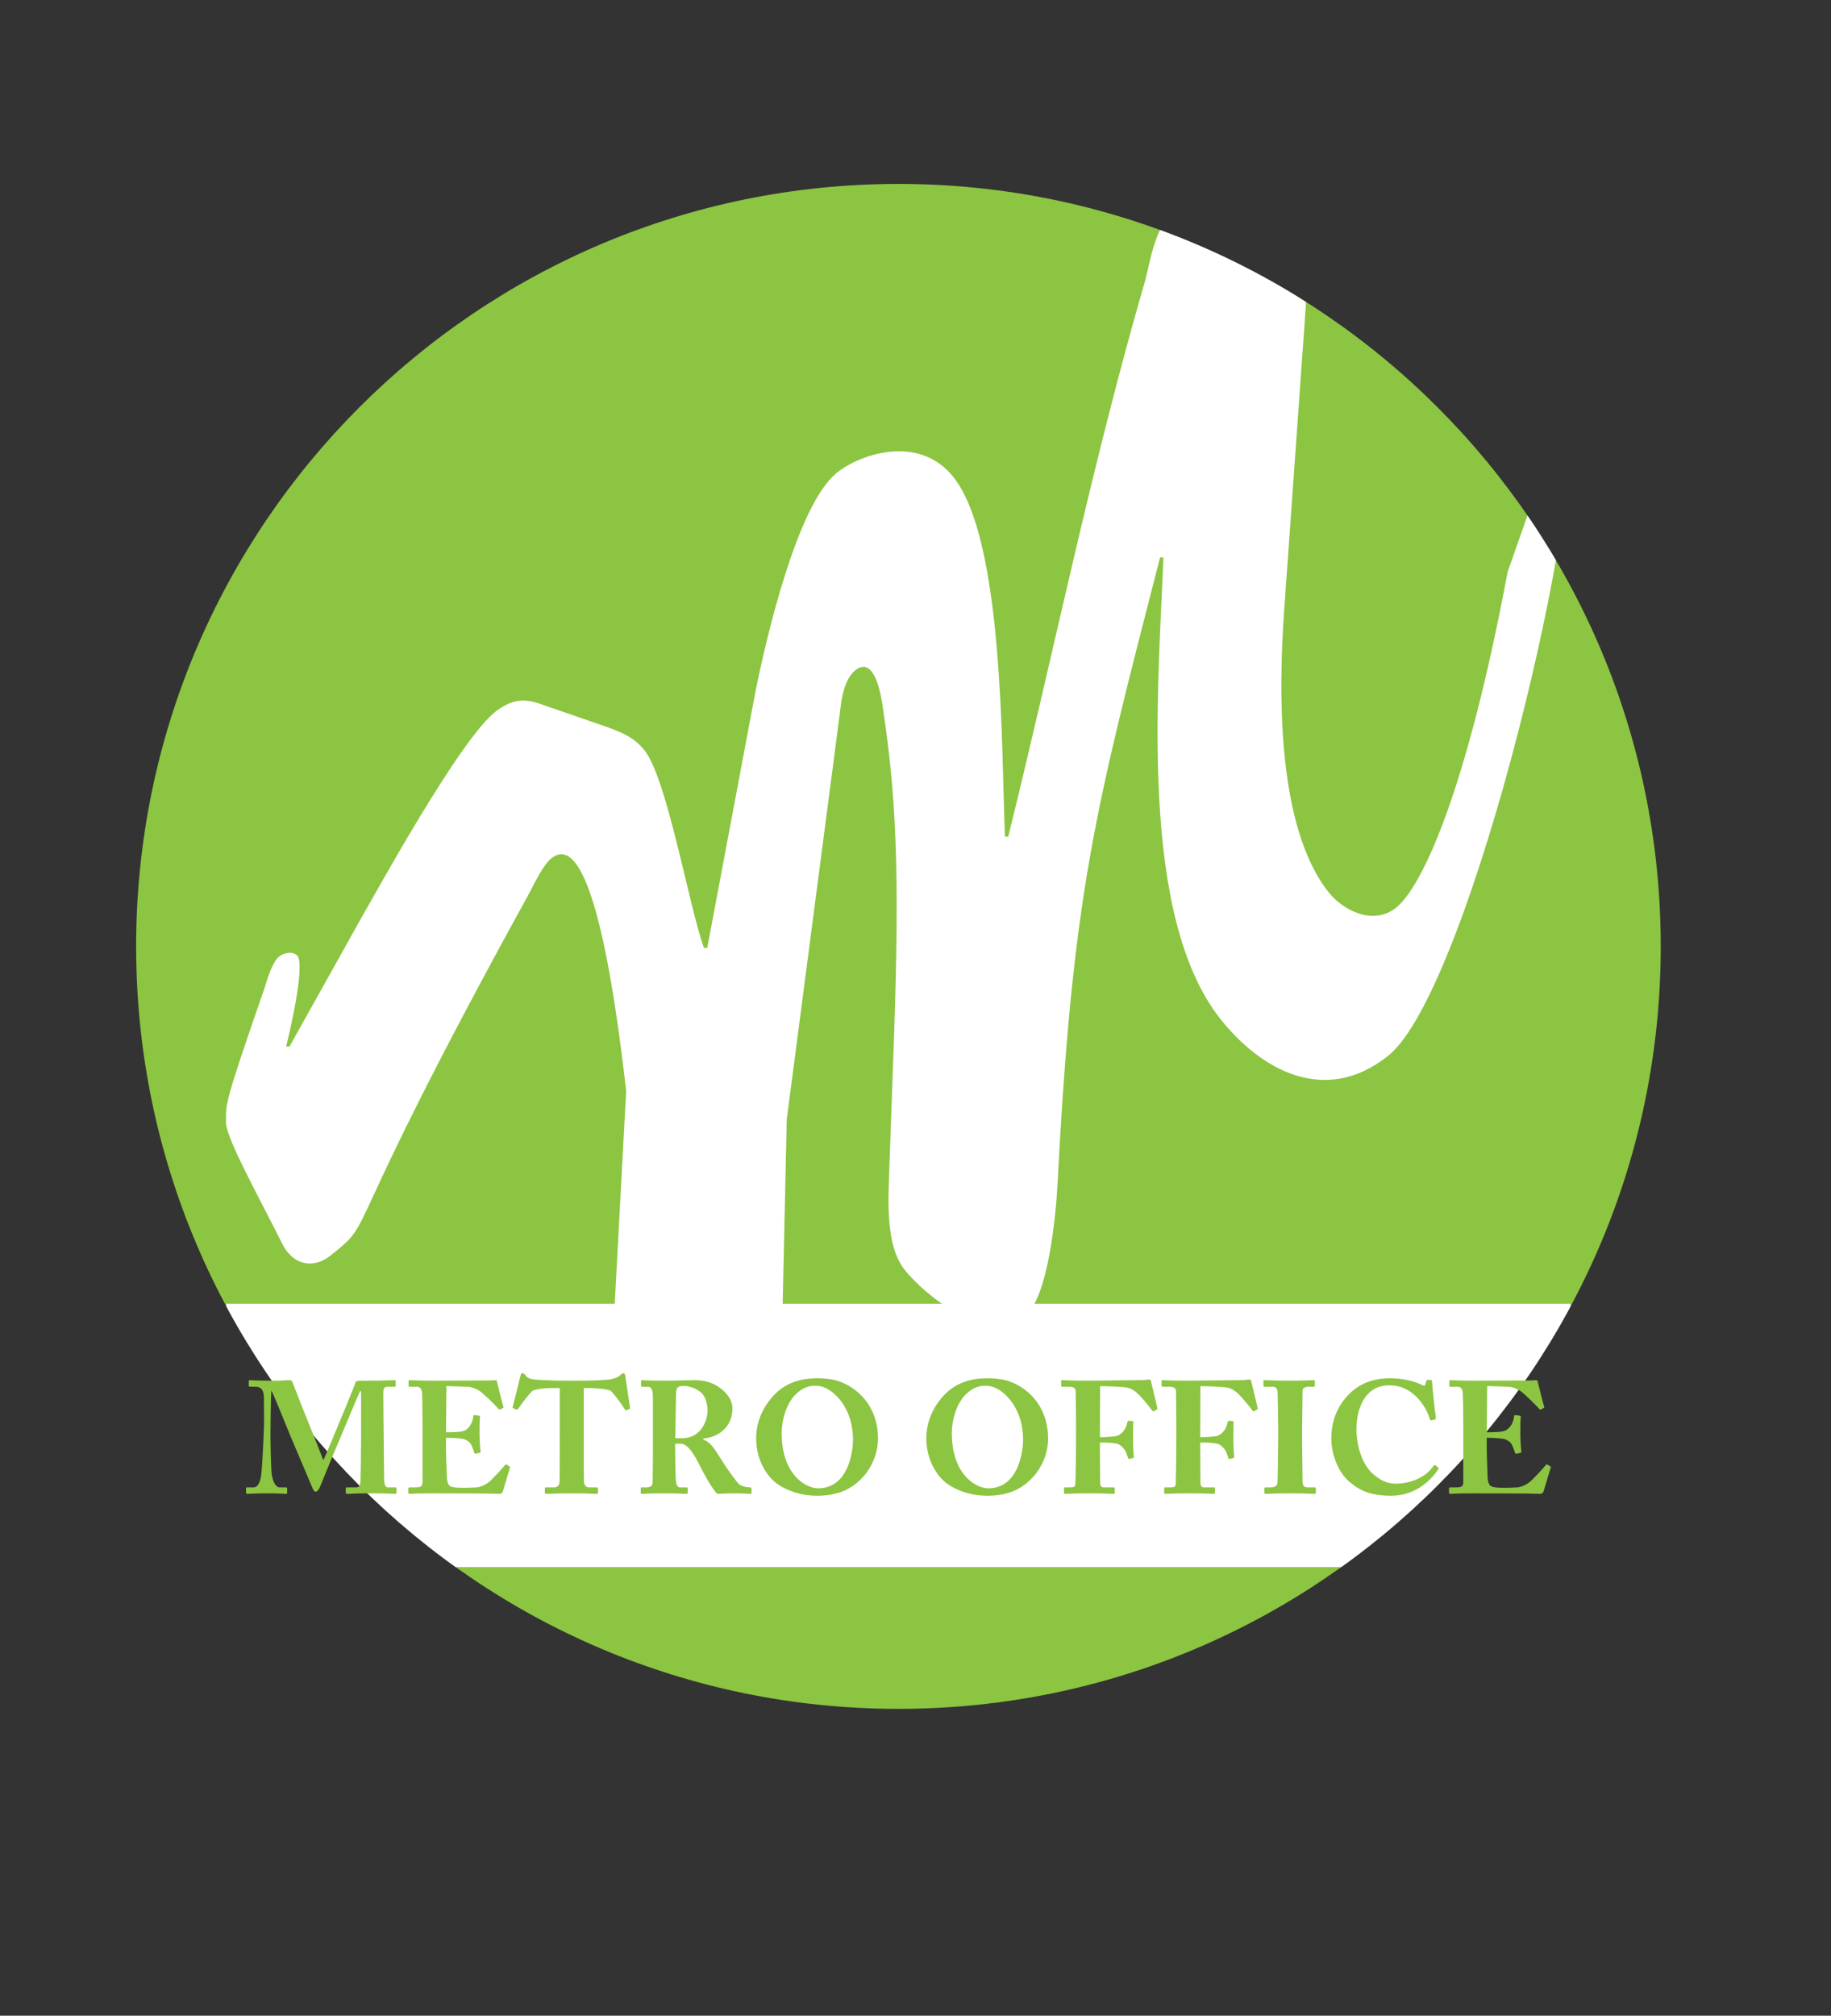 <?xml version="1.0" encoding="utf-8"?>
<!-- Generator: Adobe Illustrator 16.0.0, SVG Export Plug-In . SVG Version: 6.00 Build 0)  -->
<!DOCTYPE svg PUBLIC "-//W3C//DTD SVG 1.1//EN" "http://www.w3.org/Graphics/SVG/1.1/DTD/svg11.dtd">
<svg version="1.1" id="Layer_1" xmlns="http://www.w3.org/2000/svg" xmlns:xlink="http://www.w3.org/1999/xlink" x="0px" y="0px"
	 width="460.053px" height="506.348px" viewBox="0 0 460.053 506.348" enable-background="new 0 0 460.053 506.348"
	 xml:space="preserve">
<rect x="0" y="0" width="460.053" height="506.348" fill="#333333" stroke="none"/>
<g>
	<path fill="#8CC541" d="M417.273,237.737c0,105.748-85.728,191.537-191.534,191.537c-105.779,0-191.535-85.789-191.535-191.537
		c0-105.791,85.756-191.534,191.535-191.534C331.546,46.203,417.273,131.946,417.273,237.737z"/>
	<g>
		<defs>
			<path id="SVGID_1_" d="M417.273,237.737c0,105.748-85.728,191.537-191.534,191.537c-105.779,0-191.535-85.789-191.535-191.537
				c0-105.791,85.756-191.534,191.535-191.534C331.546,46.203,417.273,131.946,417.273,237.737z"/>
		</defs>
		<clipPath id="SVGID_2_">
			<use xlink:href="#SVGID_1_"  overflow="visible"/>
		</clipPath>
		<rect x="56.859" y="327.504" clip-path="url(#SVGID_2_)" fill="#FFFFFF" width="337.768" height="66.156"/>
	</g>
	<g>
		<defs>
			<path id="SVGID_3_" d="M417.273,237.737c0,105.748-85.728,191.537-191.534,191.537c-105.779,0-191.535-85.789-191.535-191.537
				c0-105.791,85.756-191.534,191.535-191.534C331.546,46.203,417.273,131.946,417.273,237.737z"/>
		</defs>
		<clipPath id="SVGID_4_">
			<use xlink:href="#SVGID_3_"  overflow="visible"/>
		</clipPath>
		<path clip-path="url(#SVGID_4_)" fill="#FFFFFF" d="M224.58,261.919c1.614-44.652,0.396-63.07-2.717-83.902
			c-1.393-10.188-4.243-11.789-6.906-9.695c-2.901,2.318-3.567,7.452-3.897,10.504l-13.384,102.365l-1.602,72.5
			c-0.156,8.243,0.321,21.277-7.406,27.428c-10.168,8.037-28.582-5.204-36.566-9.814l5.224-97.251
			c-6.913-60.827-14.694-61.681-18.792-58.435c-1.946,1.527-4.208,6.137-5.448,8.561c-49.771,90.32-37.827,81.522-50.173,91.323
			c-3.862,3.066-9.233,2.754-12.159-3.397c-6.854-13.603-14.356-27.039-13.969-30.54c0.105-4.31-0.985-2.724,9.713-33.429
			c0.523-1.839,1.944-6.523,3.636-7.869c1.212-0.944,3.59-1.424,4.639-0.121c1.017,1.286,0.717,7.872-2.866,22.716l0.816,0.058
			l18.403-32.948c2.052-3.381,24.661-44.98,33.698-51.46c5.979-4.383,9.353-2.109,14.711-0.374l13.003,4.489
			c3.92,1.452,6.854,2.664,9.427,5.895c5.673,7.153,11.209,39.429,14.889,49.544l0.847,0.077l12.01-63.867
			c2.923-14.692,10.621-47.238,20.35-55.335c5.16-4.443,20.583-10.353,29.509,0.928c12.726,15.997,12.014,68.758,12.929,90.277
			l0.822,0.046c11.534-46.568,20.636-92.221,34.457-139.882c1.254-4.894,2.485-13.287,6.858-16.729
			c6.506-5.206,27.846,0.794,31.457,5.356c3.427,4.311,1.953,17.838,1.619,23.39l-5.028,70.657
			c-1.505,20.95-1.887,54.768,11.178,71.197c3.427,4.34,11.063,8.471,16.879,3.86c6.774-5.387,17.917-30.076,28.053-84.349
			l15.154-43.064c6.031,19.542-24.405,148.124-45.208,164.628c-15.973,12.688-32.126,3.293-42.068-9.247
			c-20.613-25.963-15.655-82.809-14.357-115.953l-0.836-0.031c-16.387,63.79-21.956,84.111-25.757,157.313
			c-0.365,6.987-2.19,28.549-8.243,33.353c-9.428,7.468-25.185-5.401-30.151-11.686c-4.816-6.044-4.159-17.134-3.903-24.764
			L224.58,261.919z"/>
	</g>
	<path fill="#8CC541" d="M68.217,369.896c0.136,1.483,0.77,3.739,2.089,3.739h1.568c0.246,0,0.277,0.105,0.277,0.286v1.064
		c0,0.149-0.031,0.282-0.358,0.282c-0.442,0-1.526-0.133-4.452-0.133c-3.398,0-4.788,0.133-5.156,0.133
		c-0.312,0-0.365-0.063-0.365-0.374v-1.034c0-0.119,0.053-0.225,0.246-0.225h1.654c1.271,0,1.751-1.869,1.907-3.109
		c0.367-2.859,0.719-12.317,0.719-13.048l-0.031-6.105c0-1.844-0.405-3.026-2.2-3.026h-1.333c-0.23,0-0.284-0.133-0.284-0.3v-1.117
		c0-0.093,0.053-0.229,0.284-0.229c0.412,0,1.482,0.136,6.203,0.136c1.885,0,3.134-0.136,3.601-0.136c0.412,0,0.717,0.03,0.97,0.66
		c2.56,6.822,5.433,13.47,7.669,19.452c0.451-0.748,3.486-8.2,3.733-8.754c0.167-0.4,4.161-9.951,4.355-10.773
		c0.136-0.449,0.644-0.449,1.841-0.449c6.24,0,7.602-0.136,8.052-0.136c0.178,0,0.225,0.136,0.225,0.36v0.929
		c0,0.224-0.046,0.356-0.314,0.356h-1.767c-0.928,0-1.034,0.708-1.034,1.557c0,0.603,0.046,10.417,0.09,11.271
		c0,0.822,0.105,9.576,0.105,10.294c0,1.526,0.374,2.168,0.928,2.168h1.914c0.255,0,0.277,0.105,0.277,0.286v0.973
		c0,0.241-0.022,0.374-0.352,0.374c-0.479,0-1.197-0.133-5.925-0.133c-4.078,0-5.64,0.133-6.166,0.133
		c-0.275,0-0.306-0.133-0.306-0.374v-0.973c0-0.225,0.031-0.286,0.306-0.286h2.261c0.658,0,1.034-0.255,1.122-1.359
		c0.016-0.51,0.15-7.781,0.15-10.579v-12.212h-0.238c-0.407,0.704-4.896,11.583-5.613,13.215c-0.838,1.839-4.392,10.712-4.595,11.09
		c-0.209,0.313-0.477,0.924-0.957,0.924c-0.284,0-0.508-0.269-0.717-0.717c-0.136-0.3-5.402-12.691-5.688-13.408
		c-0.717-1.856-4.408-10.817-4.713-11.283c-0.165,0.554-0.246,10.672-0.246,11.151C67.956,360.949,67.986,366.382,68.217,369.896z
		 M112.053,359.797c1.848,0,3.598-0.088,4.084-0.237c0.682-0.137,1.234-0.484,1.832-1.228c0.436-0.599,0.928-1.72,0.928-2.473
		c0-0.299,0.112-0.374,0.33-0.374l1.078,0.119c0.181,0.079,0.35,0.093,0.314,0.33c-0.134,0.678-0.134,2.771-0.134,4.161
		c0,1.795,0.169,3.727,0.246,4.549c0.035,0.269-0.112,0.299-0.308,0.343l-0.972,0.181c-0.149,0.044-0.224-0.018-0.312-0.299
		c-0.165-0.66-0.572-1.57-0.803-2.05c-0.439-0.762-1.414-1.271-2.199-1.391c-1.091-0.149-2.327-0.255-4.084-0.255v2.424
		c0,2.138,0.202,6.044,0.202,6.734c0,2.095,0.442,2.812,0.95,3.049c0.605,0.255,1.386,0.36,3.374,0.36
		c0.682,0,2.365-0.044,3.203-0.105c0.794-0.088,1.997-0.492,3.037-1.315c1.047-0.853,3.277-3.338,4.069-4.293
		c0.172-0.167,0.284-0.193,0.42-0.123l0.658,0.422c0.171,0.062,0.211,0.163,0.171,0.326l-1.801,6.004
		c-0.112,0.361-0.39,0.612-0.885,0.612c-0.193,0-1.062-0.063-3.636-0.089c-2.588,0-6.838-0.044-13.766-0.044
		c-1.467,0-2.589,0.044-3.405,0.044c-0.83,0.026-1.355,0.089-1.711,0.089c-0.286,0-0.361-0.133-0.361-0.436v-0.836
		c0-0.256,0.119-0.361,0.405-0.361h1.212c1.81,0,1.975-0.299,1.975-1.688v-13.396c0-3.321-0.075-8.257-0.105-8.648
		c-0.163-1.271-0.583-1.557-1.646-1.557h-1.563c-0.158,0-0.203-0.133-0.203-0.388v-0.985c0-0.137,0.044-0.272,0.286-0.272
		c0.882,0,2.288,0.136,5.923,0.136l14.037-0.057c0.657,0,1.407-0.079,1.602-0.079c0.202,0,0.281,0.079,0.314,0.181
		c0.162,0.585,1.48,6.062,1.658,6.448c0.068,0.198,0.068,0.286-0.132,0.392l-0.638,0.33c-0.156,0.088-0.367,0.044-0.479-0.149
		c-0.2-0.33-3.79-3.92-4.733-4.505c-0.832-0.523-1.947-1.003-3.038-1.051l-5.277-0.163L112.053,359.797z M140.64,348.681h-1.376
		c-1.27,0-3.689,0.03-5.356,0.625c-0.882,0.646-2.648,3.07-3.666,4.504c-0.105,0.211-0.225,0.33-0.372,0.286l-0.899-0.299
		c-0.165-0.075-0.193-0.269-0.165-0.374c0.457-1.693,1.772-6.959,1.946-7.769c0.104-0.537,0.313-0.687,0.574-0.687
		c0.302,0,0.413,0.149,0.772,0.616c0.433,0.567,1.196,0.897,2.647,0.998c2.125,0.119,3.801,0.255,7.945,0.255h2.318
		c4.372,0,6.099-0.149,7.766-0.255c0.878-0.044,2.455-0.523,2.935-0.998c0.402-0.423,0.636-0.616,0.928-0.616
		c0.277,0,0.39,0.149,0.456,0.643c0.127,0.871,0.891,5.837,1.205,7.962c0.046,0.149-0.037,0.33-0.149,0.374l-0.838,0.313
		c-0.163,0.03-0.24-0.075-0.396-0.356c-0.891-1.438-2.448-3.52-3.442-4.505c-1.01-0.567-4.577-0.717-5.483-0.717h-1.317v10.967
		c0,0.585,0,11.776,0.024,12.388c0.081,0.989,0.409,1.601,1.368,1.601h1.795c0.36,0,0.396,0.105,0.396,0.374v0.959
		c0,0.167-0.035,0.3-0.396,0.3c-0.396,0-1.667-0.133-6.121-0.133c-4.234,0-5.924,0.133-6.472,0.133c-0.327,0-0.373-0.15-0.373-0.479
		v-0.779c0-0.269,0.046-0.374,0.292-0.374h2.035c0.794,0,1.288-0.492,1.361-1.209c0.059-0.854,0.059-13.153,0.059-13.875V348.681z
		 M164.059,356.938c0-2.947,0-5.521-0.029-6.581c-0.044-1.319-0.569-2.01-1.124-2.01h-1.601c-0.194,0-0.238-0.133-0.238-0.3v-1.073
		c0-0.193,0.044-0.272,0.238-0.272c0.352,0,1.601,0.136,5.965,0.136c2.234,0,5.754-0.136,7.412-0.136c3.1,0,5.424,1.108,7.08,2.635
		c1.437,1.333,2.266,2.891,2.266,4.355c0,5.085-3.794,7.377-7.324,7.676v0.299c1.258,0.392,1.885,1.153,2.648,2.125
		c0.51,0.629,2.723,4.205,3.053,4.685c0.225,0.344,2.396,3.396,3.187,4.294c0.48,0.537,2,0.866,2.919,0.866
		c0.284,0,0.314,0.154,0.314,0.3v0.959c0,0.241-0.03,0.374-0.314,0.374c-0.33,0-1.361-0.133-4.43-0.133
		c-1.166,0-2.663,0.07-3.801,0.133c-1.212-0.897-3.682-5.565-4.368-6.942c-1.361-2.709-3.009-5.67-4.925-5.67h-1.346v2.032
		c0,2.367,0.104,6.854,0.181,7.377c0.088,0.823,0.411,1.57,1.003,1.57h1.645c0.284,0,0.328,0.105,0.328,0.3v0.959
		c0,0.285-0.044,0.374-0.657,0.374c-0.038,0-1.032-0.133-5.222-0.133c-4.25,0-5.178,0.133-5.613,0.133
		c-0.313,0-0.313-0.133-0.313-0.405v-0.928c0-0.194,0-0.3,0.187-0.3h1.219c0.882,0,1.588-0.299,1.588-1.284
		c0.073-3.964,0.073-7.738,0.073-11.521V356.938z M169.669,361.279c0.764,0.026,1.245,0.026,1.595,0.026
		c5.29,0,6.518-5.041,6.518-6.911c0-1.856-0.63-3.62-1.512-4.491c-1.436-1.271-3.246-1.746-4.438-1.746
		c-0.68,0-1.203,0.057-1.518,0.343c-0.239,0.181-0.358,0.599-0.448,1.073L169.669,361.279z M195.872,373.144
		c-2.845-1.72-5.882-6.031-5.882-11.864c0-2.455,0.645-6.242,3.732-9.981c3.511-4.298,8.028-5.072,11.629-5.072
		c3.33,0,6.411,0.506,9.764,3.159c3.037,2.393,5.492,6.431,5.492,11.97c0,2.898-0.929,5.951-2.993,8.754
		c-2.611,3.229-6.016,5.626-12.347,5.626C202.515,375.734,199.037,375.118,195.872,373.144z M214.323,361.666
		c0-8.767-5.754-13.558-9.121-13.558c-0.816,0-2.807-0.224-5.246,2.139c-2.357,2.261-3.561,6.466-3.561,9.73
		c0,10.263,5.879,13.883,9.202,13.883C213.006,373.86,214.323,364.943,214.323,361.666z M238.621,373.144
		c-2.851-1.72-5.877-6.031-5.877-11.864c0-2.455,0.634-6.242,3.722-9.981c3.52-4.298,8.037-5.072,11.631-5.072
		c3.334,0,6.4,0.506,9.771,3.159c3.035,2.393,5.477,6.431,5.477,11.97c0,2.898-0.915,5.951-2.996,8.754
		c-2.604,3.229-5.995,5.626-12.344,5.626C245.269,375.734,241.779,375.118,238.621,373.144z M257.058,361.666
		c0-8.767-5.745-13.558-9.11-13.558c-0.81,0-2.803-0.224-5.253,2.139c-2.357,2.261-3.545,6.466-3.545,9.73
		c0,10.263,5.877,13.883,9.193,13.883C255.755,373.86,257.058,364.943,257.058,361.666z M276.36,361.024
		c1.566,0,3.202-0.119,3.963-0.256c0.665-0.074,1.439-0.598,2.081-1.42c0.436-0.572,0.722-1.421,0.871-2.112
		c0.044-0.211,0.181-0.33,0.325-0.33l0.915,0.08c0.181,0,0.247,0.118,0.247,0.281c-0.066,0.66-0.066,4.012-0.066,4.566
		c0,1.434,0.088,3.334,0.181,4.156c0,0.168-0.093,0.269-0.286,0.3l-0.862,0.211c-0.172,0.03-0.272-0.075-0.316-0.343
		c-0.093-0.286-0.541-1.514-0.774-1.905c-0.479-0.655-1.231-1.39-1.967-1.597c-1.271-0.242-2.665-0.286-4.311-0.286v1.526
		c0,1.214,0.048,7.932,0.048,8.455c0,1.061,0.396,1.284,0.938,1.284h2.375c0.229,0,0.353,0.062,0.353,0.225v1.108
		c0,0.211-0.062,0.3-0.309,0.3c-0.396,0-1.997-0.133-6.172-0.133c-3.924,0-5.433,0.133-6.044,0.133
		c-0.149,0-0.224-0.089-0.224-0.374v-1.061c0-0.167,0.118-0.198,0.281-0.198h1.395c0.836,0,1.152-0.162,1.196-0.822
		c0.044-0.778,0.163-5.833,0.163-12.718v-2.784c0-1.795-0.088-7.408-0.088-7.826c0-0.748-0.555-1.139-1.633-1.139h-1.641
		c-0.246,0-0.374-0.089-0.374-0.238v-1.179c0-0.149,0.128-0.229,0.295-0.229c0.431,0,1.958,0.136,6.836,0.136
		c0.572,0,11.09-0.136,13.004-0.136c0.884,0,1.764-0.163,2.089-0.163c0.194,0,0.309,0.242,0.396,0.673l1.557,6.511
		c0.04,0.181,0,0.299-0.114,0.33l-0.792,0.462c-0.22,0.075-0.294,0-0.576-0.418c-0.515-0.673-1.482-1.944-3.114-3.682
		c-0.717-0.792-1.813-1.54-2.749-1.782c-1.017-0.285-5.262-0.418-7.048-0.418c0,0.523-0.048,8.499-0.048,10.923V361.024z
		 M301.566,361.024c1.558,0,3.202-0.119,3.95-0.256c0.682-0.074,1.452-0.598,2.09-1.42c0.431-0.572,0.717-1.421,0.871-2.112
		c0.048-0.211,0.158-0.33,0.325-0.33l0.929,0.08c0.153,0,0.237,0.118,0.237,0.281c-0.084,0.66-0.084,4.012-0.084,4.566
		c0,1.434,0.128,3.334,0.198,4.156c0,0.168-0.07,0.269-0.286,0.3l-0.875,0.211c-0.158,0.03-0.286-0.075-0.308-0.343
		c-0.089-0.286-0.533-1.514-0.771-1.905c-0.475-0.655-1.231-1.39-1.957-1.597c-1.289-0.242-2.697-0.286-4.32-0.286v1.526
		c0,1.214,0.044,7.932,0.044,8.455c0,1.061,0.392,1.284,0.95,1.284h2.358c0.246,0,0.355,0.062,0.355,0.225v1.108
		c0,0.211-0.079,0.3-0.316,0.3c-0.4,0-1.988-0.133-6.167-0.133c-3.911,0-5.446,0.133-6.031,0.133c-0.163,0-0.242-0.089-0.242-0.374
		v-1.061c0-0.167,0.123-0.198,0.272-0.198h1.408c0.84,0,1.17-0.162,1.201-0.822c0.039-0.778,0.158-5.833,0.158-12.718v-2.784
		c0-1.795-0.079-7.408-0.079-7.826c0-0.748-0.563-1.139-1.628-1.139h-1.641c-0.246,0-0.361-0.089-0.361-0.238v-1.179
		c0-0.149,0.115-0.229,0.282-0.229c0.431,0,1.953,0.136,6.831,0.136c0.563,0,11.082-0.136,13.004-0.136
		c0.88,0,1.772-0.163,2.081-0.163c0.197,0,0.312,0.242,0.404,0.673l1.558,6.511c0.044,0.181,0,0.299-0.123,0.33l-0.801,0.462
		c-0.203,0.075-0.291,0-0.55-0.418c-0.528-0.673-1.491-1.944-3.124-3.682c-0.738-0.792-1.808-1.54-2.775-1.782
		c-0.985-0.285-5.244-0.418-7.025-0.418c0,0.523-0.044,8.499-0.044,10.923V361.024z M321.159,358.376
		c0-0.973-0.109-8.155-0.153-8.697c-0.084-0.941-0.479-1.332-1.319-1.332h-1.923c-0.202,0-0.313-0.089-0.313-0.238v-1.179
		c0-0.149,0.11-0.229,0.26-0.229c0.488,0,2.529,0.136,6.453,0.136c4.082,0,5.371-0.136,5.926-0.136c0.193,0,0.281,0.136,0.281,0.36
		v0.985c0,0.211-0.128,0.3-0.33,0.3h-1.157c-0.994,0-1.601,0.334-1.601,1.038c0,0.387-0.114,9.229-0.114,9.722v3.07
		c0,0.4,0.114,9.651,0.114,10.025c0,1.21,0.606,1.434,1.359,1.434h1.641c0.202,0,0.33,0.062,0.33,0.286v1.096
		c0,0.162-0.128,0.251-0.37,0.251c-0.483,0-2.071-0.133-5.881-0.133c-4.21,0-5.921,0.133-6.356,0.133c-0.22,0-0.33-0.089-0.33-0.3
		v-1.108c0-0.163,0.11-0.225,0.33-0.225h1.161c0.783,0,1.641-0.132,1.799-1.073c0.084-0.615,0.193-9.264,0.193-11.389V358.376z
		 M338.874,372.065c-2.965-2.631-4.368-7.258-4.368-10.698c0-4.1,1.32-7.839,4.127-10.817c2.274-2.441,5.595-4.324,10.558-4.324
		c3.643,0,6.634,0.911,8.041,1.659c0.563,0.299,0.761,0.272,0.836-0.026l0.325-1.021c0.07-0.206,0.163-0.206,0.748-0.206
		c0.599,0,0.687,0.07,0.687,0.624c0,0.766,0.734,7.589,0.933,8.755c0.026,0.299,0,0.492-0.198,0.554l-0.897,0.225
		c-0.172,0.074-0.352-0.075-0.471-0.449c-0.444-1.601-1.526-3.62-3.211-5.371c-1.707-1.662-3.841-2.978-6.885-2.978
		c-5.837,0-8.31,5.296-8.274,11.239c0,2.512,0.726,7.435,3.555,10.443c2.617,2.679,4.887,3.021,6.255,3.021
		c4.562,0,7.958-2.124,9.427-4.307c0.225-0.316,0.409-0.483,0.612-0.316l0.69,0.581c0.109,0.079,0.149,0.259,0,0.479
		c-2.323,3.383-6.212,6.603-11.852,6.603C344.188,375.734,341.378,374.31,338.874,372.065z M373.556,359.797
		c1.844,0,3.595-0.088,4.078-0.237c0.682-0.137,1.236-0.484,1.839-1.228c0.444-0.599,0.929-1.72,0.929-2.473
		c0-0.299,0.123-0.374,0.325-0.374l1.069,0.119c0.197,0.079,0.365,0.093,0.312,0.33c-0.114,0.678-0.114,2.771-0.114,4.161
		c0,1.795,0.168,3.727,0.242,4.549c0.044,0.269-0.128,0.299-0.299,0.343l-0.973,0.181c-0.167,0.044-0.237-0.018-0.33-0.299
		c-0.171-0.66-0.567-1.57-0.805-2.05c-0.436-0.762-1.398-1.271-2.195-1.391c-1.077-0.149-2.318-0.255-4.078-0.255v2.424
		c0,2.138,0.194,6.044,0.194,6.734c0,2.095,0.444,2.812,0.968,3.049c0.598,0.255,1.354,0.36,3.352,0.36
		c0.695,0,2.371-0.044,3.198-0.105c0.818-0.088,2.015-0.492,3.035-1.315c1.047-0.853,3.291-3.338,4.091-4.293
		c0.163-0.167,0.277-0.193,0.396-0.123l0.69,0.422c0.158,0.062,0.207,0.163,0.158,0.326l-1.808,6.004
		c-0.114,0.361-0.387,0.612-0.885,0.612c-0.185,0-1.073-0.063-3.629-0.089c-2.591,0-6.845-0.044-13.777-0.044
		c-1.474,0-2.596,0.044-3.392,0.044c-0.854,0.026-1.347,0.089-1.72,0.089c-0.277,0-0.353-0.133-0.353-0.436v-0.836
		c0-0.256,0.114-0.361,0.396-0.361h1.196c1.852,0,2.001-0.299,2.001-1.688v-13.396c0-3.321-0.079-8.257-0.132-8.648
		c-0.149-1.271-0.545-1.557-1.641-1.557h-1.539c-0.168,0-0.207-0.133-0.207-0.388v-0.985c0-0.137,0.039-0.272,0.277-0.272
		c0.866,0,2.282,0.136,5.934,0.136l14.028-0.057c0.655,0,1.403-0.079,1.606-0.079c0.206,0,0.281,0.079,0.325,0.181
		c0.149,0.585,1.486,6.062,1.646,6.448c0.065,0.198,0.065,0.286-0.137,0.392l-0.634,0.33c-0.149,0.088-0.352,0.044-0.475-0.149
		c-0.198-0.33-3.806-3.92-4.729-4.505c-0.845-0.523-1.957-1.003-3.044-1.051l-5.27-0.163L373.556,359.797z"/>
</g>
</svg>
